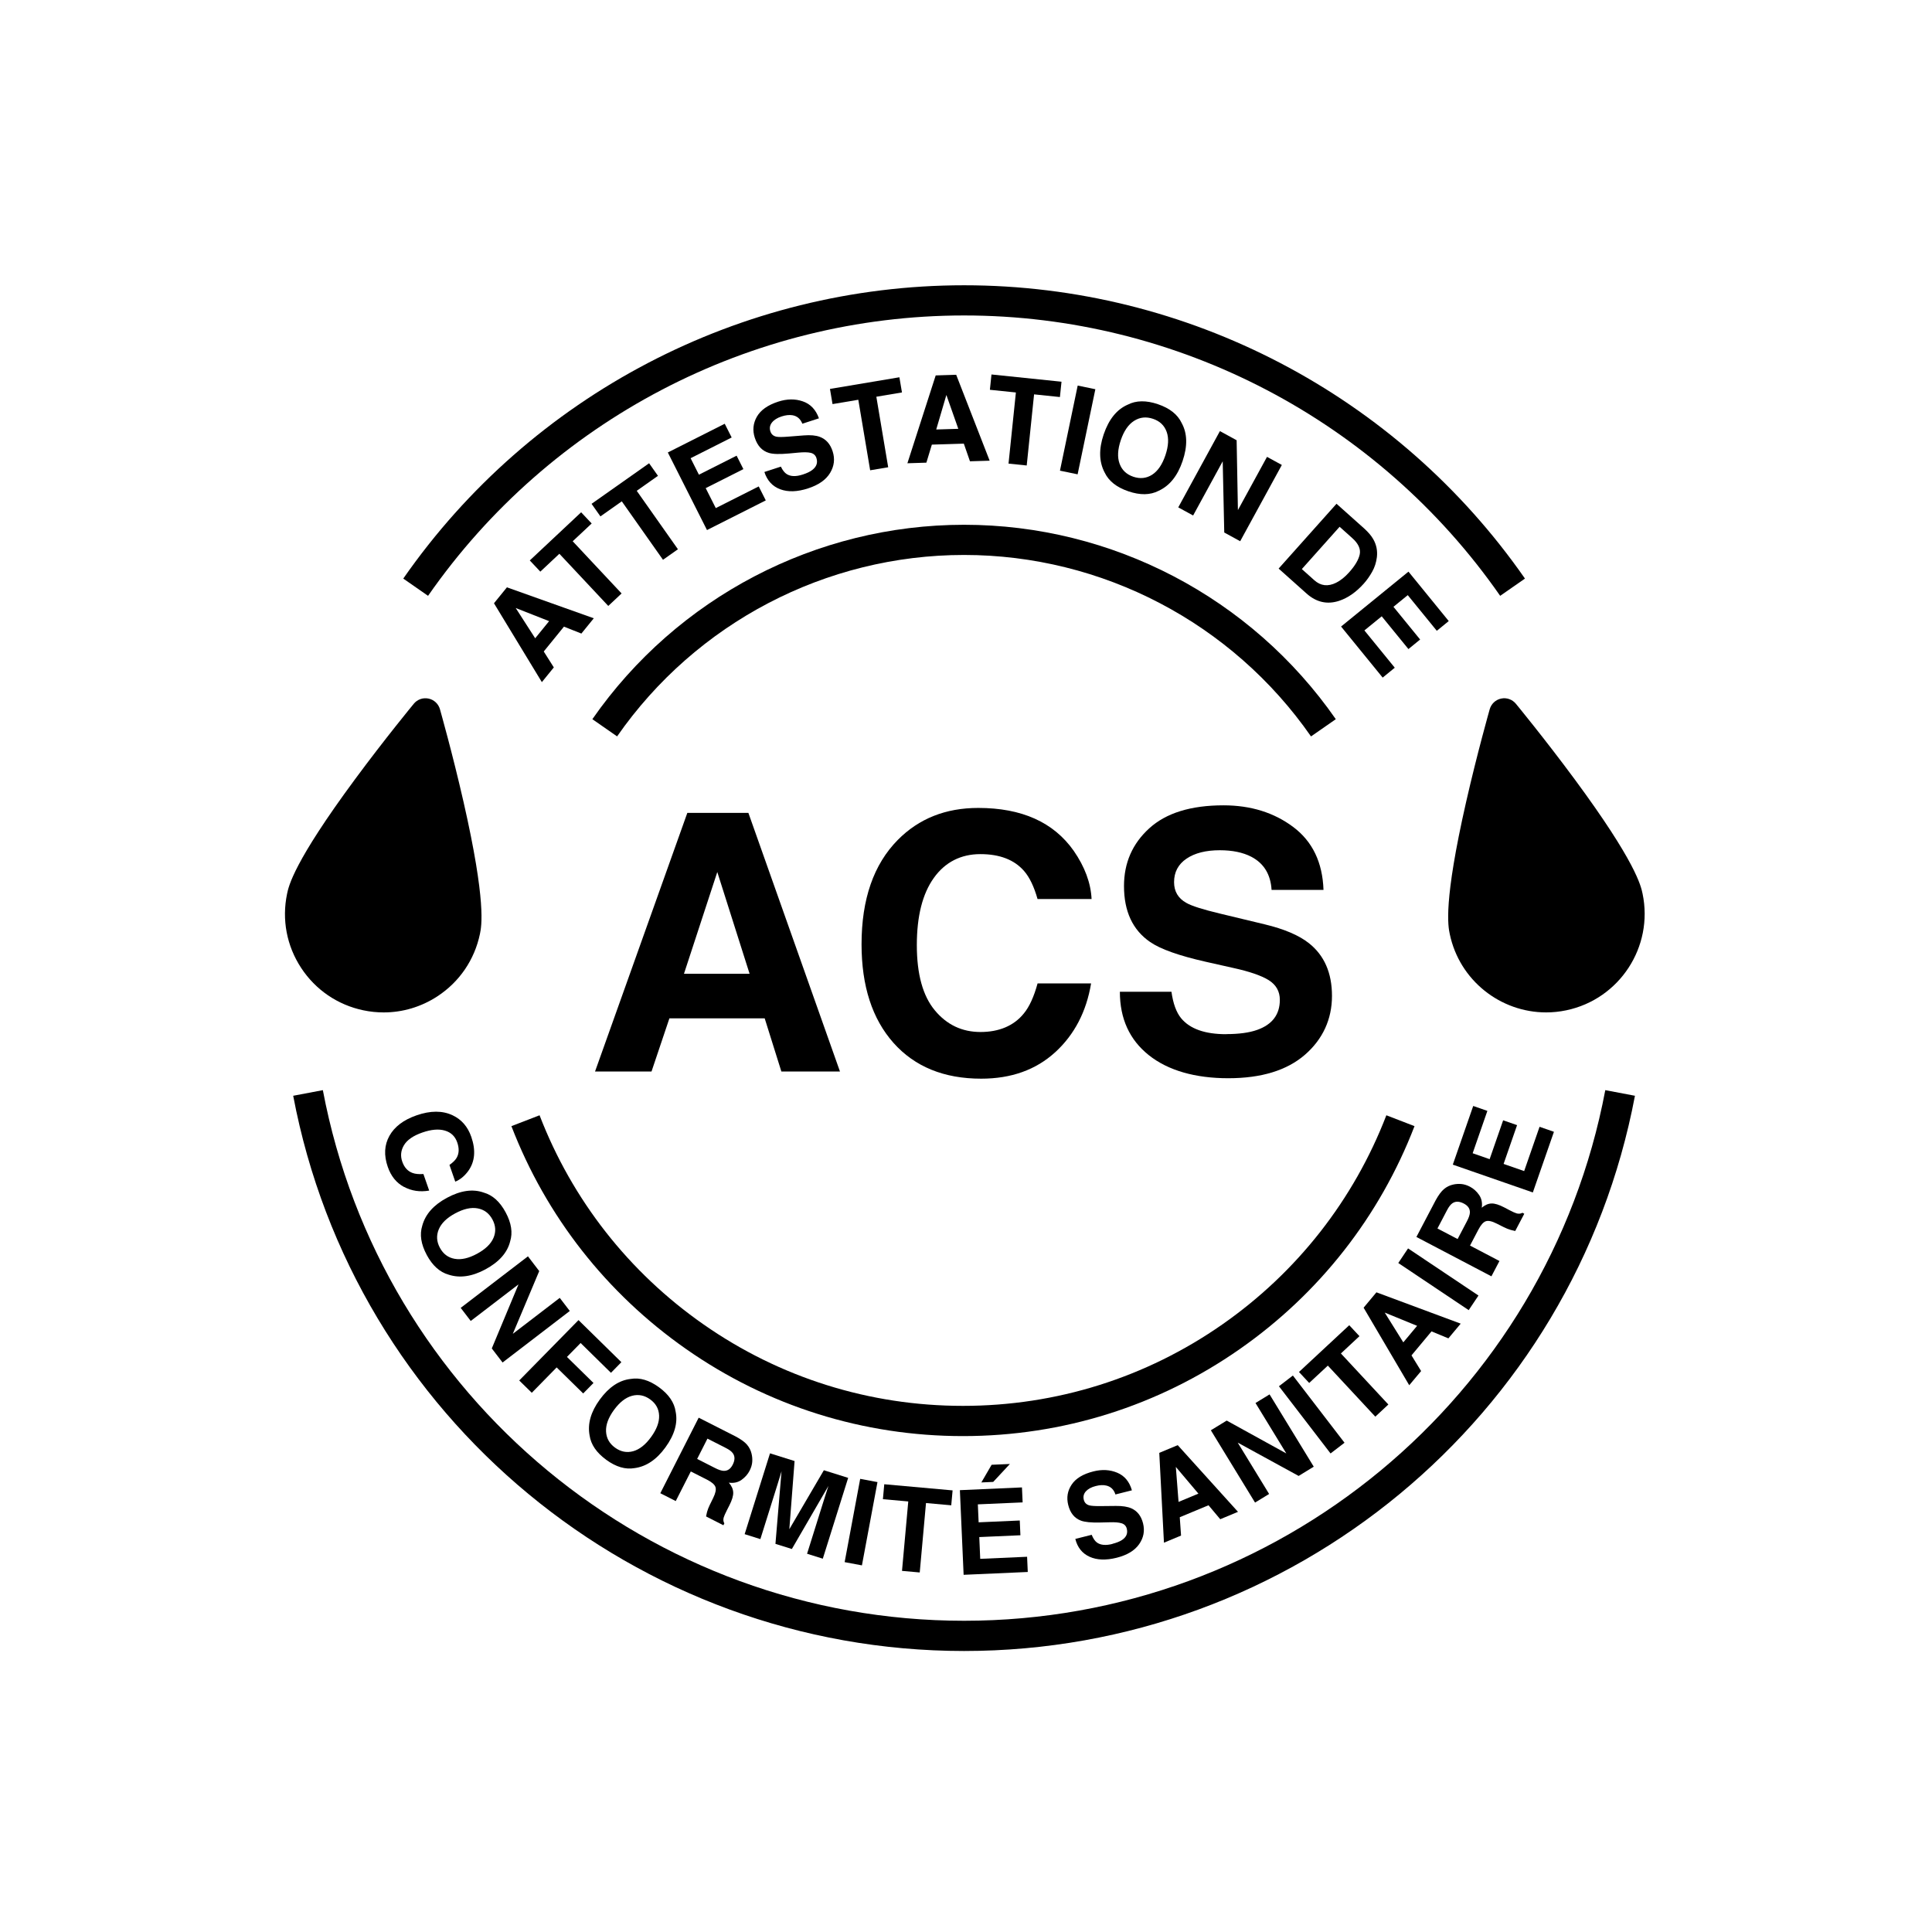<?xml version="1.0" encoding="UTF-8"?>
<svg id="Layout" xmlns="http://www.w3.org/2000/svg" viewBox="0 0 512 512">
  <g>
    <path d="m202.65,269.87h-25.25l-4.74,14.09h-14.97l24.46-68.54h16.18l24.27,68.54h-15.53l-4.42-14.09Zm-4-11.81l-8.56-26.97-8.83,26.97h17.39Z"/>
    <path d="m279.65,278.84c-5.11,4.68-11.66,7.02-19.62,7.02-9.86,0-17.61-3.16-23.25-9.49-5.64-6.35-8.46-15.07-8.46-26.13,0-11.96,3.21-21.19,9.62-27.67,5.58-5.64,12.68-8.46,21.3-8.46,11.53,0,19.96,3.78,25.3,11.35,2.94,4.25,4.53,8.51,4.74,12.79h-14.32c-.93-3.29-2.12-5.77-3.58-7.44-2.6-2.98-6.46-4.46-11.58-4.46s-9.32,2.1-12.32,6.3c-3.01,4.2-4.51,10.14-4.51,17.83s1.59,13.45,4.77,17.27c3.18,3.83,7.21,5.74,12.11,5.74s8.85-1.64,11.49-4.93c1.46-1.77,2.67-4.42,3.63-7.95h14.18c-1.24,7.47-4.4,13.55-9.49,18.23Z"/>
    <path d="m324.94,274.05c3.38,0,6.12-.37,8.23-1.12,4-1.42,6-4.08,6-7.95,0-2.26-.99-4.01-2.98-5.25-1.98-1.21-5.1-2.28-9.35-3.21l-7.25-1.63c-7.13-1.61-12.06-3.36-14.79-5.25-4.62-3.16-6.93-8.11-6.93-14.83,0-6.14,2.23-11.24,6.7-15.3,4.46-4.06,11.02-6.09,19.67-6.09,7.22,0,13.38,1.92,18.48,5.74,5.1,3.83,7.77,9.38,8.02,16.67h-13.76c-.25-4.12-2.05-7.05-5.39-8.79-2.23-1.15-5.01-1.72-8.32-1.72-3.69,0-6.63.74-8.83,2.23-2.2,1.49-3.3,3.57-3.3,6.23,0,2.45,1.08,4.28,3.25,5.49,1.4.81,4.37,1.75,8.93,2.84l11.81,2.84c5.18,1.24,9.08,2.9,11.72,4.98,4.09,3.22,6.14,7.89,6.14,14s-2.4,11.46-7.18,15.6-11.55,6.21-20.3,6.21-15.95-2.04-21.06-6.11c-5.12-4.08-7.67-9.68-7.67-16.81h13.67c.43,3.13,1.29,5.47,2.56,7.02,2.33,2.82,6.31,4.23,11.95,4.23Z"/>
  </g>
  <path d="m122.84,212.51c-2.93-12.88-6.22-24.44-6.25-24.56-.41-1.43-1.57-2.52-3.03-2.82-1.46-.31-2.96.22-3.9,1.37-.08.09-7.72,9.37-15.57,20-16.27,22.02-17.58,28.29-18.01,30.35-1.43,6.83-.11,13.8,3.71,19.63,3.82,5.83,9.68,9.83,16.5,11.26,1.79.38,3.6.56,5.39.56,5.02,0,9.94-1.46,14.24-4.27,5.83-3.82,9.83-9.68,11.26-16.5.43-2.06,1.74-8.32-4.34-35.02Z"/>
  <path d="m255.2,380.58c-26.42,0-51.79-7.97-73.36-23.06-21.08-14.74-37.1-35.17-46.31-59.08l7.46-2.88c8.64,22.42,23.65,41.58,43.42,55.4,20.22,14.14,44.01,21.61,68.78,21.61s48.55-7.47,68.78-21.61c19.77-13.82,34.79-32.98,43.43-55.4l7.46,2.88c-9.21,23.91-25.22,44.35-46.31,59.08-21.58,15.08-46.94,23.06-73.36,23.06Z"/>
  <g>
    <path d="m149.45,166.07l-5.35,6.58,2.67,4.22-3.17,3.9-12.69-20.9,3.43-4.22,23.02,8.2-3.29,4.05-4.61-1.83Zm-3.93-1.46l-8.85-3.48,5.16,8.02,3.68-4.53Z"/>
    <path d="m154.01,135.76l2.79,2.97-5.03,4.71,12.96,13.83-3.53,3.31-12.96-13.83-5.05,4.74-2.79-2.97,13.61-12.76Z"/>
    <path d="m172.02,122.77l2.35,3.33-5.63,3.97,10.92,15.49-3.96,2.79-10.92-15.49-5.66,3.99-2.35-3.33,15.25-10.75Z"/>
    <path d="m197.01,124.32l-9.99,5.04,2.67,5.29,11.38-5.74,1.87,3.7-15.58,7.86-10.38-20.56,15.08-7.61,1.84,3.64-10.88,5.49,2.2,4.37,9.99-5.04,1.8,3.57Z"/>
    <path d="m212.76,125.75c1.08-.35,1.92-.75,2.51-1.21,1.13-.87,1.49-1.92,1.09-3.16-.24-.72-.73-1.18-1.5-1.37-.76-.18-1.87-.2-3.32-.06l-2.49.23c-2.45.22-4.2.18-5.27-.15-1.8-.53-3.05-1.87-3.75-4.02-.64-1.96-.45-3.82.55-5.58,1.01-1.76,2.89-3.09,5.66-3.99,2.31-.75,4.48-.78,6.5-.08,2.03.69,3.46,2.19,4.29,4.5l-4.4,1.43c-.51-1.29-1.38-2.04-2.63-2.25-.83-.13-1.78-.03-2.84.31-1.18.38-2.04.93-2.59,1.63s-.69,1.48-.41,2.33c.25.78.79,1.25,1.61,1.42.53.11,1.58.11,3.15-.02l4.07-.32c1.78-.14,3.2-.02,4.26.38,1.64.61,2.78,1.88,3.41,3.84.65,2,.42,3.91-.68,5.73s-3.05,3.18-5.84,4.09c-2.85.93-5.31,1-7.37.23-2.06-.77-3.46-2.3-4.2-4.58l4.37-1.42c.46.96.98,1.62,1.55,1.98,1.04.66,2.46.7,4.26.11Z"/>
    <path d="m238.35,99.98l.68,4.02-6.79,1.14,3.14,18.69-4.78.8-3.14-18.69-6.83,1.15-.68-4.02,18.4-3.09Z"/>
    <path d="m255.43,117.57l-8.48.26-1.45,4.78-5.03.16,7.5-23.28,5.43-.17,8.87,22.77-5.22.16-1.63-4.69Zm-1.47-3.93l-3.16-8.97-2.69,9.15,5.84-.18Z"/>
    <path d="m281.31,101.16l-.42,4.06-6.85-.71-1.95,18.85-4.82-.5,1.95-18.85-6.89-.71.42-4.06,18.56,1.92Z"/>
    <path d="m285.6,102.18l4.68.97-4.7,22.55-4.68-.97,4.7-22.55Z"/>
    <path d="m299.03,130.2c-3.12-1.06-5.21-2.72-6.28-4.97-1.5-2.83-1.59-6.21-.26-10.12,1.36-3.99,3.48-6.62,6.37-7.87,2.22-1.14,4.89-1.18,8.01-.12,3.12,1.06,5.21,2.72,6.28,4.97,1.52,2.75,1.6,6.12.24,10.12-1.33,3.92-3.45,6.54-6.36,7.87-2.22,1.14-4.89,1.18-8.01.12Zm6.3-4.4c1.51-.97,2.68-2.69,3.51-5.14.83-2.45.94-4.52.34-6.21-.61-1.7-1.81-2.85-3.62-3.46s-3.47-.44-5,.53c-1.53.97-2.71,2.68-3.54,5.13-.83,2.46-.94,4.53-.32,6.23.62,1.7,1.84,2.85,3.64,3.46s3.47.43,4.98-.53Z"/>
    <path d="m328.66,143.43l-4.22-2.31-.41-18.87-7.84,14.36-3.94-2.15,11.04-20.21,4.43,2.42.34,18.51,7.71-14.11,3.93,2.15-11.04,20.21Z"/>
    <path d="m346.25,157.29l-7.4-6.61,15.34-17.18,7.4,6.61c1.05.97,1.83,1.88,2.32,2.75.85,1.47,1.18,3.07.98,4.79-.17,1.39-.58,2.68-1.25,3.87-.67,1.19-1.41,2.23-2.21,3.13-2.04,2.28-4.23,3.81-6.56,4.58-3.15,1.03-6.02.38-8.62-1.94Zm14.1-10.41c.28-1.42-.39-2.87-2.03-4.32l-3.31-2.96-10.01,11.21,3.31,2.96c1.69,1.51,3.62,1.73,5.78.66,1.18-.59,2.34-1.52,3.47-2.79,1.56-1.75,2.49-3.33,2.79-4.76Z"/>
    <path d="m373.24,172l-7.07-8.67-4.59,3.74,8.05,9.88-3.21,2.62-11.02-13.53,17.86-14.55,10.67,13.1-3.16,2.58-7.7-9.45-3.79,3.09,7.07,8.67-3.1,2.53Z"/>
  </g>
  <g>
    <path d="m107.04,314.54c-2-1.08-3.43-2.85-4.28-5.32-1.06-3.05-.91-5.79.44-8.21,1.36-2.43,3.75-4.24,7.18-5.43,3.7-1.29,6.9-1.29,9.6,0,2.35,1.12,3.98,3.01,4.91,5.68,1.24,3.57.98,6.58-.79,9.05-1,1.37-2.15,2.31-3.45,2.84l-1.54-4.43c.92-.64,1.56-1.28,1.92-1.91.64-1.13.69-2.48.14-4.06-.56-1.61-1.65-2.66-3.27-3.13-1.62-.48-3.62-.31-6,.52-2.38.83-3.99,1.94-4.83,3.33-.84,1.39-1,2.85-.47,4.37.54,1.55,1.46,2.56,2.76,3.02.7.26,1.65.35,2.85.27l1.53,4.39c-2.45.42-4.67.09-6.66-.98Z"/>
    <path d="m113.09,332.56c-1.52-2.82-1.92-5.4-1.19-7.72.81-3.02,2.98-5.49,6.53-7.4,3.62-1.95,6.88-2.42,9.77-1.39,2.34.66,4.28,2.41,5.8,5.23,1.52,2.82,1.92,5.4,1.19,7.72-.74,2.97-2.92,5.43-6.54,7.39-3.55,1.91-6.8,2.38-9.76,1.41-2.34-.66-4.28-2.41-5.8-5.23Zm7.41,1.04c1.72.31,3.7-.14,5.92-1.34,2.22-1.2,3.67-2.6,4.36-4.21.69-1.61.6-3.24-.28-4.88-.88-1.64-2.19-2.62-3.92-2.94-1.73-.32-3.71.12-5.94,1.32-2.23,1.2-3.68,2.61-4.36,4.24s-.58,3.26.3,4.89c.88,1.64,2.19,2.61,3.91,2.92Z"/>
    <path d="m133.18,361.07l-2.85-3.72,7.08-16.98-12.66,9.7-2.66-3.47,17.82-13.66,2.99,3.91-7,16.63,12.44-9.53,2.66,3.47-17.82,13.66Z"/>
    <path d="m161.9,363.8l-8.03-7.89-3.62,3.69,7.03,6.9-2.73,2.78-7.03-6.9-6.59,6.72-3.33-3.26,15.71-16,11.36,11.15-2.76,2.82Z"/>
    <path d="m160.66,386.86c-2.59-1.89-4.06-4.04-4.41-6.45-.58-3.07.32-6.24,2.69-9.5,2.42-3.32,5.16-5.15,8.21-5.48,2.4-.41,4.9.32,7.49,2.21,2.59,1.89,4.06,4.04,4.41,6.45.62,3-.29,6.16-2.71,9.49-2.37,3.26-5.11,5.09-8.2,5.49-2.4.41-4.9-.32-7.49-2.21Zm7.13-2.27c1.69-.47,3.27-1.72,4.76-3.77,1.48-2.04,2.19-3.93,2.12-5.69s-.86-3.18-2.36-4.27-3.1-1.41-4.81-.96c-1.7.46-3.3,1.71-4.79,3.75-1.49,2.04-2.19,3.95-2.1,5.71s.88,3.19,2.38,4.28c1.5,1.09,3.1,1.41,4.79.95Z"/>
    <path d="m187.39,392.14l-4.32-2.19-3.99,7.85-4.09-2.08,10.17-20.02,9.82,4.99c1.39.74,2.38,1.46,2.98,2.16.59.7,1,1.49,1.21,2.38.18.73.24,1.46.18,2.21-.06.75-.29,1.51-.69,2.3-.48.95-1.2,1.76-2.14,2.44-.95.67-2.07.92-3.37.74.73.84,1.12,1.7,1.16,2.58s-.3,2.02-1.01,3.42l-.68,1.34c-.46.91-.74,1.55-.84,1.92-.15.57-.09,1.08.18,1.53l-.25.5-4.6-2.34c.1-.51.19-.91.27-1.21.18-.62.41-1.22.7-1.81l.92-1.87c.63-1.29.83-2.26.6-2.91-.23-.65-.96-1.29-2.2-1.92Zm4.39-2.35c1.03.04,1.82-.5,2.39-1.62.62-1.21.63-2.23.03-3.06-.33-.46-.95-.93-1.86-1.39l-4.86-2.47-2.73,5.38,4.74,2.41c.94.48,1.7.73,2.28.75Z"/>
    <path d="m201.51,407.88l-4.17-1.31,6.72-21.42,6.51,2.04-1.39,18.07,9.15-15.63,6.44,2.02-6.72,21.42-4.17-1.31,4.54-14.49c.13-.42.32-1,.56-1.75.25-.75.43-1.33.56-1.73l-9.69,16.71-4.35-1.36,1.61-19.24c-.13.41-.3.99-.53,1.74-.23.75-.4,1.34-.54,1.76l-4.54,14.49Z"/>
    <path d="m227.96,391.91l4.58.86-4.12,22.07-4.58-.86,4.12-22.07Z"/>
    <path d="m252.45,394.96l-.36,3.96-6.69-.6-1.66,18.4-4.7-.42,1.66-18.4-6.72-.6.36-3.96,18.11,1.63Z"/>
    <path d="m270.42,406.86l-10.9.48.25,5.77,12.42-.55.18,4.03-17,.75-.99-22.43,16.45-.73.18,3.97-11.87.52.21,4.76,10.9-.48.17,3.9Zm-10.35-14l2.72-4.68,4.84-.21-4.42,4.75-3.13.14Z"/>
    <path d="m294.81,409.13c1.07-.27,1.92-.61,2.53-1.01,1.16-.77,1.58-1.77,1.27-3-.18-.72-.63-1.2-1.36-1.43-.73-.23-1.8-.32-3.23-.27l-2.43.06c-2.39.06-4.1-.11-5.12-.49-1.72-.64-2.85-2.02-3.38-4.16-.49-1.95-.19-3.75.91-5.39,1.09-1.65,3.02-2.81,5.76-3.5,2.29-.58,4.41-.46,6.33.35,1.93.81,3.22,2.36,3.88,4.66l-4.37,1.1c-.41-1.29-1.21-2.08-2.42-2.36-.8-.19-1.73-.15-2.78.12-1.17.29-2.05.77-2.63,1.41-.58.65-.76,1.4-.55,2.24.2.78.69,1.27,1.47,1.48.51.14,1.53.21,3.06.19l3.98-.04c1.74-.02,3.12.2,4.12.65,1.56.7,2.58,2.02,3.07,3.96.5,1.99.15,3.83-1.04,5.53-1.19,1.7-3.18,2.89-5.95,3.59-2.84.71-5.23.62-7.18-.26-1.95-.89-3.21-2.46-3.78-4.73l4.34-1.09c.39.96.84,1.64,1.37,2.03.96.71,2.34.84,4.13.39Z"/>
    <path d="m320.29,398.9l-7.64,3.18.34,4.86-4.53,1.89-1.24-23.81,4.89-2.04,15.97,17.67-4.7,1.96-3.11-3.7Zm-2.7-3.07l-5.98-7.08.72,9.27,5.26-2.19Z"/>
    <path d="m348.15,388.69l-4,2.45-16.14-8.83,8.32,13.61-3.73,2.28-11.71-19.16,4.2-2.57,15.8,8.71-8.17-13.37,3.73-2.28,11.71,19.16Z"/>
    <path d="m338.93,367.37l3.7-2.84,13.68,17.81-3.7,2.84-13.68-17.81Z"/>
    <path d="m357.56,351.19l2.71,2.91-4.92,4.58,12.58,13.53-3.46,3.22-12.58-13.53-4.94,4.6-2.71-2.91,13.32-12.39Z"/>
    <path d="m379.36,352.84l-5.3,6.35,2.55,4.15-3.15,3.76-12.09-20.55,3.4-4.07,22.33,8.3-3.26,3.9-4.47-1.85Zm-3.81-1.48l-8.58-3.51,4.92,7.89,3.65-4.37Z"/>
    <path d="m370.56,334.71l2.59-3.87,18.66,12.49-2.59,3.87-18.66-12.49Z"/>
    <path d="m391.82,325.8l-2.25,4.29,7.8,4.09-2.13,4.06-19.88-10.43,5.12-9.75c.76-1.38,1.49-2.36,2.2-2.95.71-.59,1.5-.98,2.39-1.18.73-.17,1.47-.22,2.21-.15.74.07,1.51.31,2.29.72.94.5,1.75,1.22,2.41,2.18.66.96.89,2.08.7,3.38.85-.72,1.71-1.1,2.59-1.12.88-.03,2.02.33,3.41,1.06l1.33.7c.91.48,1.54.76,1.91.86.57.16,1.08.11,1.53-.16l.5.26-2.4,4.57c-.51-.11-.91-.2-1.21-.29-.61-.18-1.22-.43-1.81-.72l-1.86-.94c-1.28-.65-2.24-.86-2.9-.64-.66.22-1.31.95-1.95,2.17Zm-2.29-4.42c.06-1.03-.47-1.83-1.59-2.42-1.21-.63-2.22-.66-3.06-.07-.47.33-.94.94-1.41,1.84l-2.53,4.83,5.34,2.8,2.47-4.71c.49-.93.75-1.69.78-2.27Z"/>
    <path d="m402.05,298.15l-3.58,10.3,5.45,1.9,4.08-11.74,3.81,1.33-5.59,16.07-21.21-7.37,5.41-15.55,3.75,1.31-3.9,11.22,4.5,1.57,3.58-10.3,3.68,1.28Z"/>
  </g>
  <path d="m435.3,236.85c-.43-2.06-1.74-8.32-18.01-30.35-7.85-10.62-15.49-19.91-15.57-20-.95-1.15-2.45-1.68-3.9-1.37-1.46.3-2.62,1.39-3.03,2.82-.03.12-3.32,11.68-6.25,24.56-6.08,26.7-4.77,32.96-4.34,35.02,2.57,12.3,13.45,20.77,25.54,20.77,1.76,0,3.55-.18,5.35-.56,14.09-2.95,23.15-16.8,20.21-30.89Z"/>
  <path d="m397.56,157.9c-32.37-46.52-85.48-74.3-142.06-74.3s-109.69,27.77-142.06,74.3l-6.57-4.57c33.87-48.67,89.43-77.73,148.63-77.73s114.76,29.06,148.63,77.73l-6.57,4.57Z"/>
  <path d="m163.55,195.16l-6.57-4.57c22.45-32.26,59.27-51.52,98.51-51.52s76.07,19.26,98.51,51.52l-6.57,4.57c-20.95-30.11-55.32-48.09-91.95-48.09s-70.99,17.98-91.95,48.09Z"/>
  <path d="m255.49,437.53c-86.89,0-161.67-61.88-177.79-147.14l7.86-1.49c15.41,81.48,86.88,140.62,169.93,140.62s154.52-59.14,169.93-140.62l7.86,1.49c-16.13,85.26-90.9,147.14-177.79,147.14Z"/>
</svg>